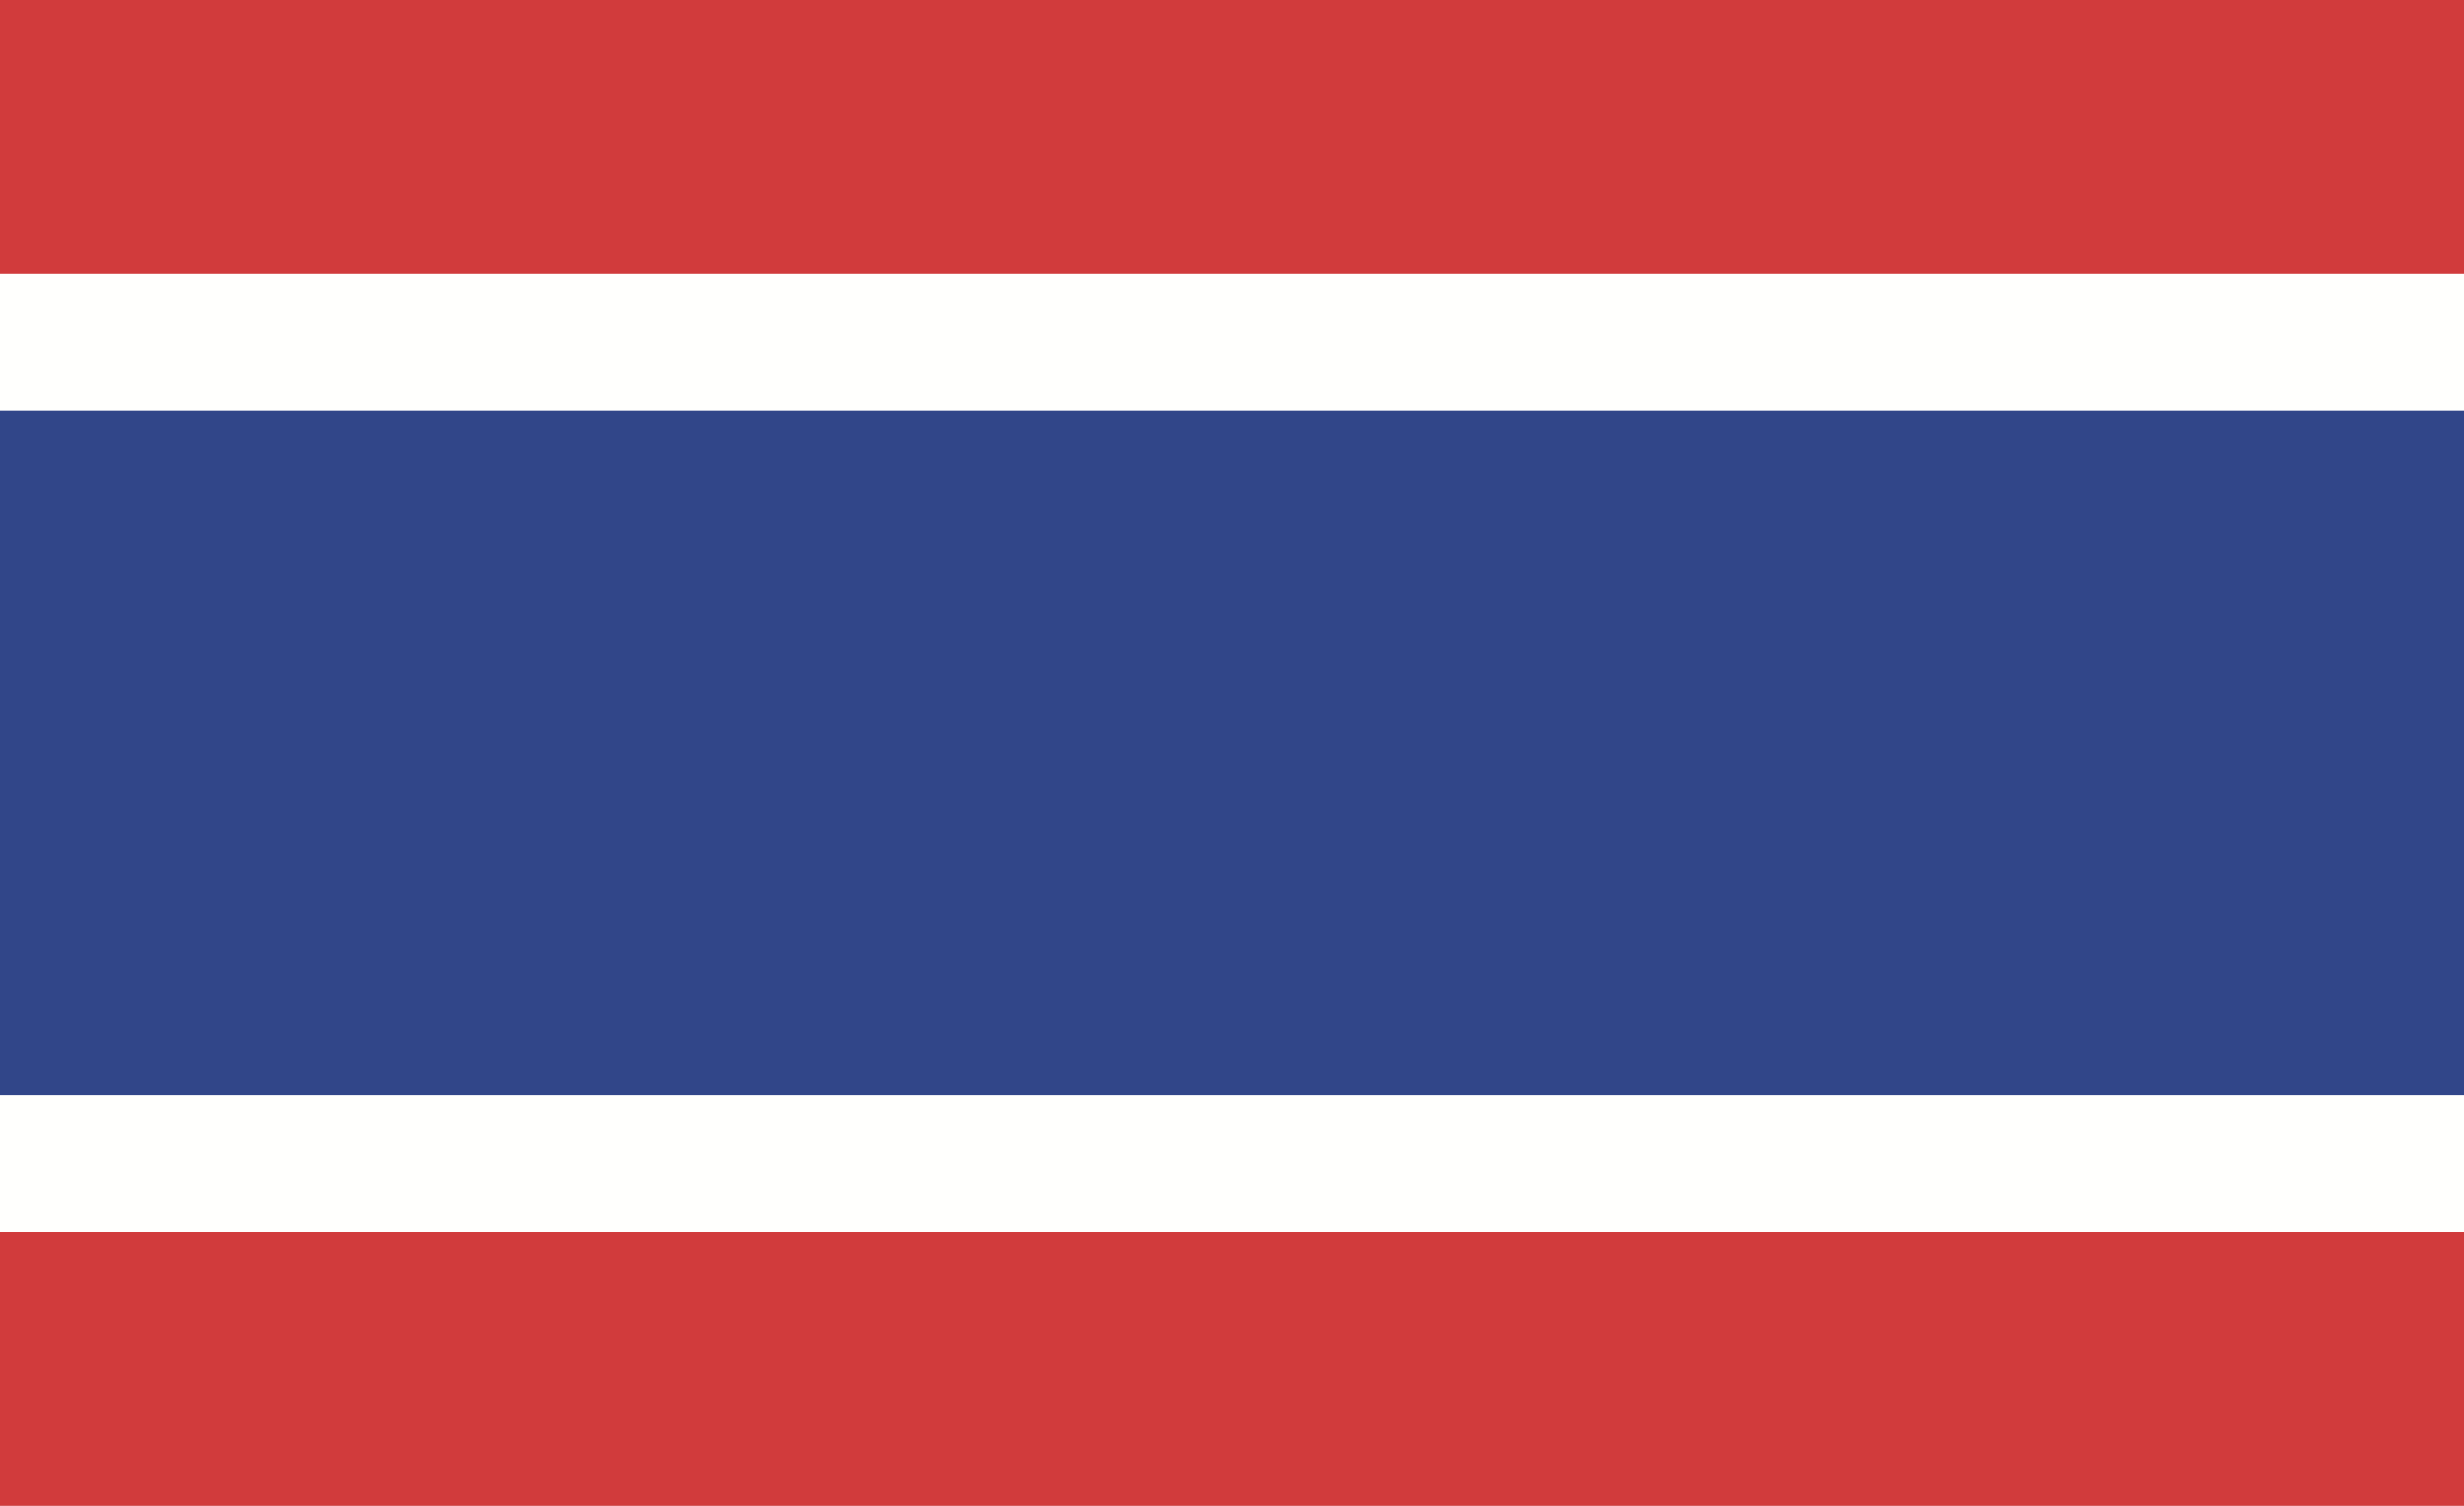 <?xml version="1.0" encoding="UTF-8"?>
<svg width="18px" height="11px" viewBox="0 0 18 11" version="1.1" xmlns="http://www.w3.org/2000/svg" xmlns:xlink="http://www.w3.org/1999/xlink">
    <rect x="0" y="0" width="18" height="11" fill="#333333" stroke="none"/>
    <!-- Generator: Sketch 60 (88103) - https://sketch.com -->
    <title>Icons/Language/TH</title>
    <desc>Created with Sketch.</desc>
    <g id="Style-Guide---Symbol" stroke="none" stroke-width="1" fill="none" fill-rule="evenodd">
        <g id="Icons/Language/TH" transform="translate(-3, -7)">
            <g transform="translate(3, 7)">
                <polygon id="Fill-2235" fill="#FFFFFE" points="0 11 18 11 18 5 0 5"></polygon>
                <polygon id="Fill-2236" fill="#FFFFFE" points="0 7 18 7 18 0 0 0"></polygon>
                <polygon id="Fill-2237" fill="#D13B3B" points="0 2 18 2 18 0 0 0"></polygon>
                <polygon id="Fill-2238" fill="#D13B3B" points="0 11 18 11 18 9 0 9"></polygon>
                <polygon id="Fill-2239" fill="#314589" points="0 8 18 8 18 3 0 3"></polygon>
            </g>
        </g>
    </g>
</svg>